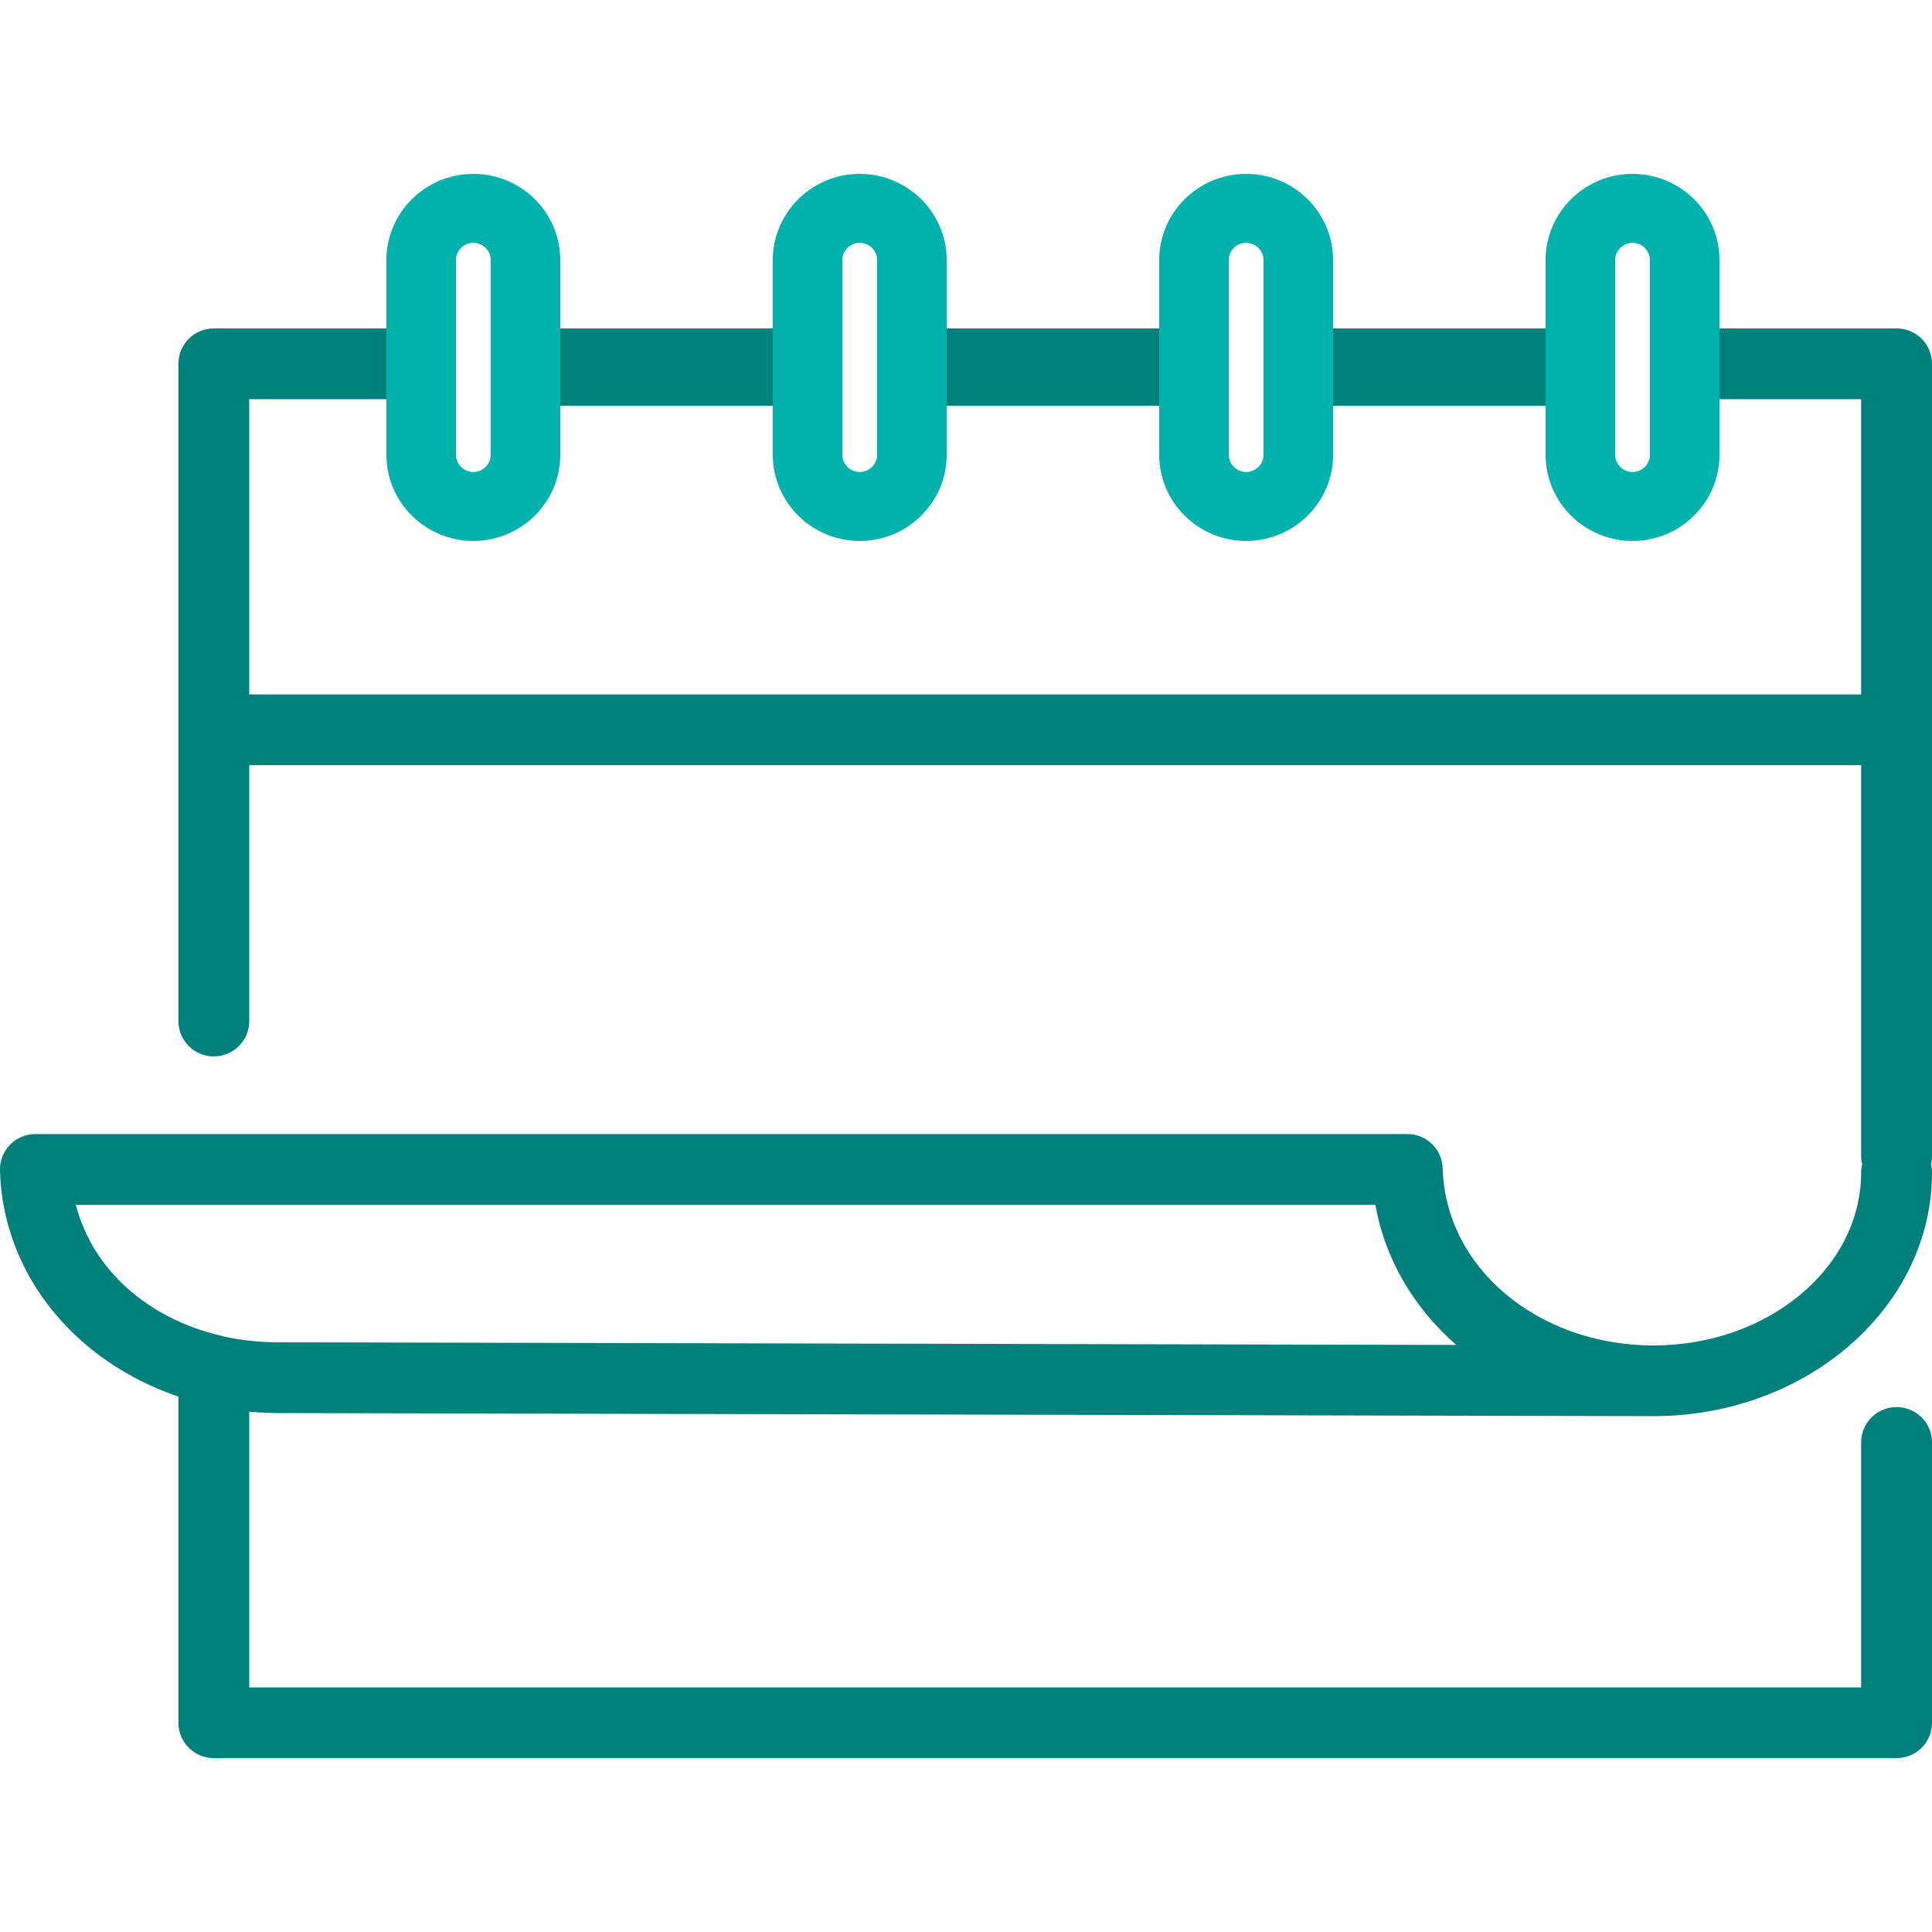 <svg width="40" height="40" viewBox="0 0 40 40" fill="none" xmlns="http://www.w3.org/2000/svg">
<path fill-rule="evenodd" clip-rule="evenodd" d="M5.766 27.791C5.374 27.791 4.997 27.75 4.639 27.672C4.611 27.663 4.583 27.655 4.553 27.649C3.046 27.291 1.91 26.273 1.57 24.944H28.476C28.677 26.08 29.28 27.086 30.151 27.846L5.766 27.791ZM40 7.532C40 7.128 39.672 6.8 39.267 6.8H35.632C35.227 6.8 34.898 7.128 34.898 7.532C34.898 7.936 35.227 8.264 35.632 8.264H38.533V14.378H5.16V8.264H8.543C8.948 8.264 9.276 7.936 9.276 7.532C9.276 7.128 8.948 6.8 8.543 6.8H4.427C4.022 6.8 3.694 7.128 3.694 7.532V21.14C3.694 21.544 4.022 21.872 4.427 21.872C4.832 21.872 5.16 21.544 5.16 21.14V15.842H38.533V23.943C38.533 24 38.541 24.056 38.554 24.109C38.541 24.163 38.533 24.218 38.533 24.276C38.533 26.25 36.605 27.856 34.236 27.856H34.209C31.828 27.844 29.924 26.239 29.87 24.192C29.86 23.795 29.535 23.479 29.137 23.479H0.734C0.536 23.479 0.346 23.559 0.208 23.7C0.07 23.842 -0.005 24.033 0 24.23C0.057 26.395 1.567 28.195 3.694 28.915V35.668C3.694 36.072 4.022 36.4 4.427 36.4H39.267C39.672 36.4 40 36.072 40 35.668V29.864C40 29.459 39.672 29.132 39.267 29.132C38.861 29.132 38.533 29.459 38.533 29.864V34.936H5.16V29.227C5.359 29.245 5.56 29.256 5.764 29.256L34.203 29.32H34.234C37.414 29.32 40 27.057 40 24.276C40 24.218 39.992 24.163 39.979 24.109C39.992 24.056 40 24 40 23.943V7.532Z" fill="#00807B"/>
<path fill-rule="evenodd" clip-rule="evenodd" d="M27.443 8.4H32.557C32.912 8.4 33.2 8.042 33.2 7.6C33.2 7.158 32.912 6.8 32.557 6.8H27.443C27.088 6.8 26.8 7.158 26.8 7.6C26.8 8.042 27.088 8.4 27.443 8.4Z" fill="#00807B"/>
<path fill-rule="evenodd" clip-rule="evenodd" d="M24.557 8.4C24.912 8.4 25.2 8.042 25.2 7.6C25.2 7.158 24.912 6.8 24.557 6.8H19.443C19.088 6.8 18.8 7.158 18.8 7.6C18.8 8.042 19.088 8.4 19.443 8.4H24.557Z" fill="#00807B"/>
<path fill-rule="evenodd" clip-rule="evenodd" d="M16.557 8.4C16.912 8.4 17.2 8.042 17.2 7.6C17.2 7.158 16.912 6.8 16.557 6.8H11.443C11.088 6.8 10.8 7.158 10.8 7.6C10.8 8.042 11.088 8.4 11.443 8.4H16.557Z" fill="#00807B"/>
<path fill-rule="evenodd" clip-rule="evenodd" d="M9.8 5.028C9.602 5.028 9.44 5.188 9.44 5.385V9.416C9.44 9.612 9.602 9.772 9.8 9.772C9.998 9.772 10.16 9.612 10.16 9.416V5.385C10.16 5.188 9.998 5.028 9.8 5.028ZM9.8 11.2C8.808 11.2 8 10.399 8 9.416V5.385C8 4.401 8.808 3.6 9.8 3.6C10.792 3.6 11.6 4.401 11.6 5.385V9.416C11.6 10.399 10.792 11.2 9.8 11.2Z" fill="#00B1AC"/>
<path fill-rule="evenodd" clip-rule="evenodd" d="M17.8 5.028C17.602 5.028 17.44 5.188 17.44 5.385V9.416C17.44 9.612 17.602 9.772 17.8 9.772C17.998 9.772 18.16 9.612 18.16 9.416V5.385C18.16 5.188 17.998 5.028 17.8 5.028ZM17.8 11.2C16.808 11.2 16 10.399 16 9.416V5.385C16 4.401 16.808 3.6 17.8 3.6C18.792 3.6 19.6 4.401 19.6 5.385V9.416C19.6 10.399 18.792 11.2 17.8 11.2Z" fill="#00B1AC"/>
<path fill-rule="evenodd" clip-rule="evenodd" d="M25.8 5.028C25.602 5.028 25.44 5.188 25.44 5.385V9.416C25.44 9.612 25.602 9.772 25.8 9.772C25.998 9.772 26.16 9.612 26.16 9.416V5.385C26.16 5.188 25.998 5.028 25.8 5.028ZM25.8 11.2C24.808 11.2 24 10.399 24 9.416V5.385C24 4.401 24.808 3.6 25.8 3.6C26.792 3.6 27.6 4.401 27.6 5.385V9.416C27.6 10.399 26.792 11.2 25.8 11.2Z" fill="#00B1AC"/>
<path fill-rule="evenodd" clip-rule="evenodd" d="M33.8 5.028C33.602 5.028 33.44 5.188 33.44 5.385V9.416C33.44 9.612 33.602 9.772 33.8 9.772C33.998 9.772 34.16 9.612 34.16 9.416V5.385C34.16 5.188 33.998 5.028 33.8 5.028ZM33.8 11.2C32.807 11.2 32 10.399 32 9.416V5.385C32 4.401 32.807 3.6 33.8 3.6C34.792 3.6 35.6 4.401 35.6 5.385V9.416C35.6 10.399 34.792 11.2 33.8 11.2Z" fill="#00B1AC"/>
</svg>
